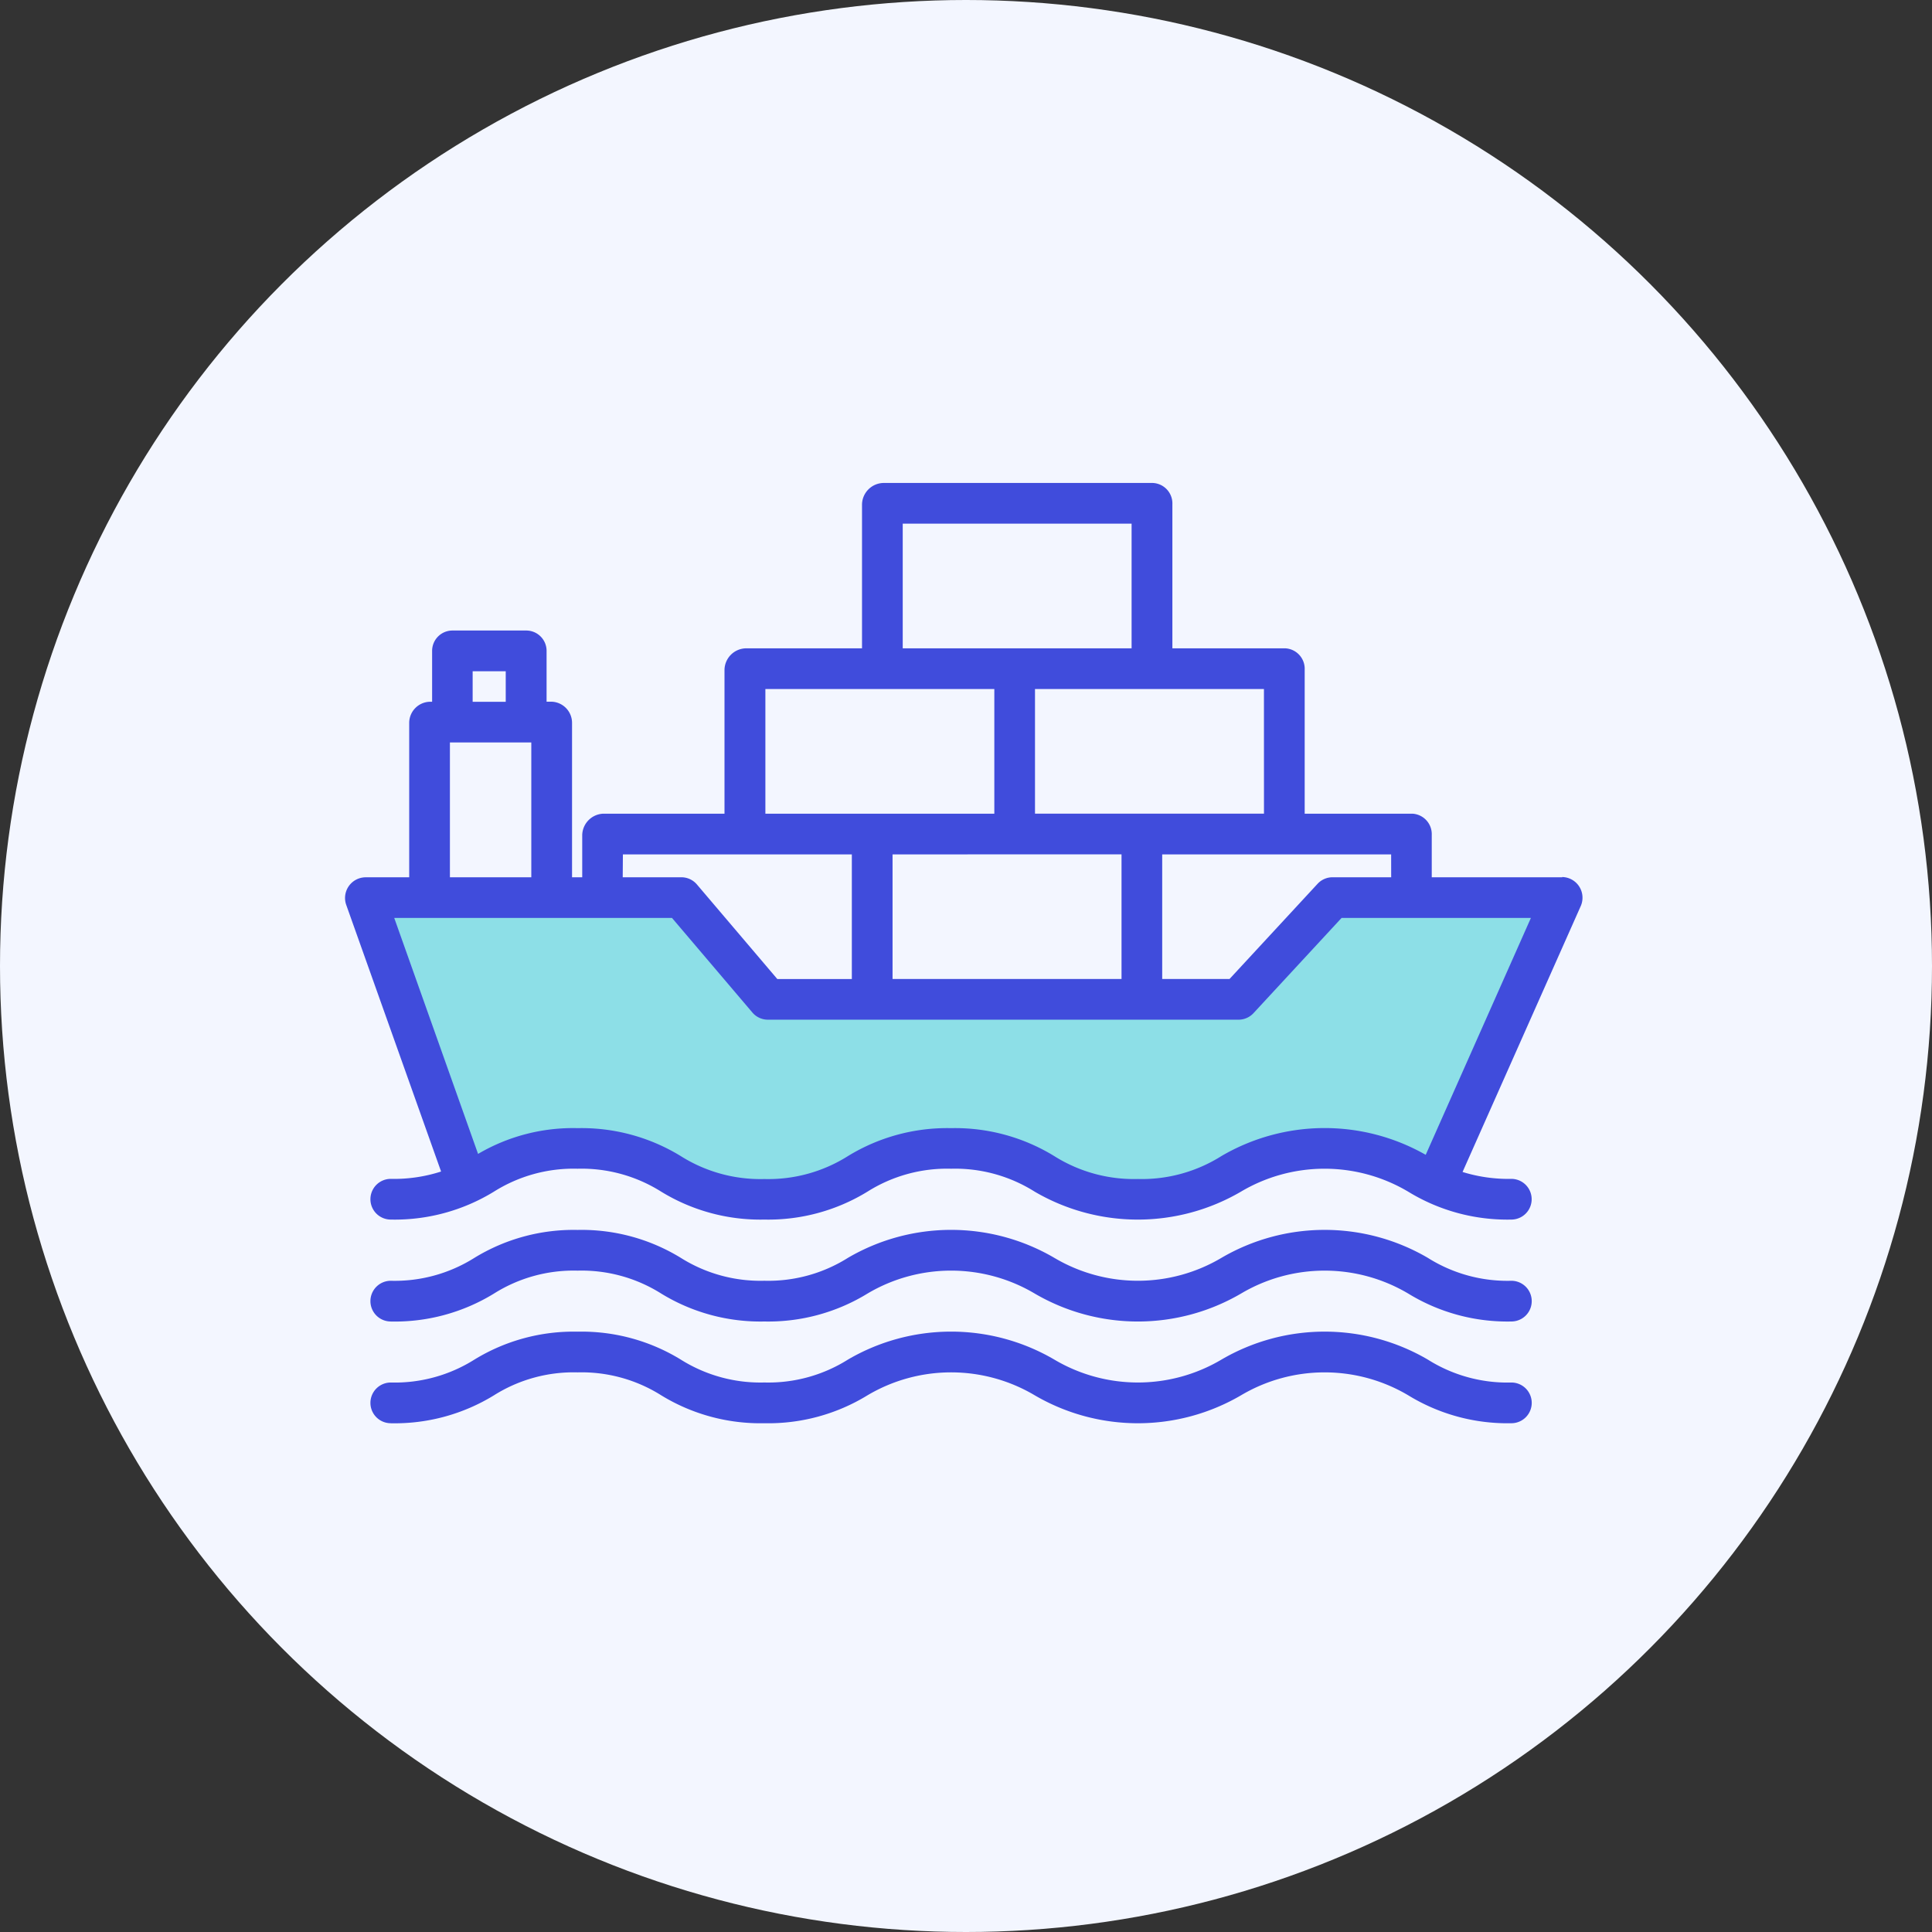 <svg xmlns="http://www.w3.org/2000/svg" width="56" height="56" viewBox="0 0 56 56">
  <rect x="0" y="0" width="56" height="56" fill="#333333" stroke="none"/>
  <g id="Group_12377" data-name="Group 12377" transform="translate(-314 -1167)">
    <g id="Group_10636" data-name="Group 10636" transform="translate(-764.215 -357.215)">
      <circle id="Ellipse_86" data-name="Ellipse 86" cx="28" cy="28" r="28" transform="translate(1078.215 1524.215)" fill="#f3f6ff"/>
      <g id="Group_14266" data-name="Group 14266" transform="translate(-127.785 -555.89)">
        <path id="Path_67031" data-name="Path 67031" d="M729.609,1460.407l5.1-.314,4.289.314,2.068,2.769h10.915l2.99.226,2.92-3.309,6.114.314-3.567,8.138-3.115-.916-3.094.675-2.248.241-2.3.221-3.2-1.137-3.609.675-2.765.462-2.895-1.137-2.1-.247-1.628.247-1.439.459Z" transform="translate(487 646)" fill="#8ddfe7"/>
        <g id="ship" transform="translate(1216 2093.862)">
          <path id="Path_67027" data-name="Path 67027" d="M35.282,11.671H31.5V10.446a.594.594,0,0,0-.565-.618H27.817V5.653a.594.594,0,0,0-.565-.618H23.982V.86a.594.594,0,0,0-.565-.618H15.6a.635.635,0,0,0-.614.618V5.035H11.619A.635.635,0,0,0,11,5.653V9.828H7.49a.635.635,0,0,0-.614.618v1.226H6.581V7.2a.614.614,0,0,0-.59-.618H5.843V5.109a.59.59,0,0,0-.59-.59H3.115a.59.59,0,0,0-.59.59V6.584H2.451a.614.614,0,0,0-.59.618v4.47H.59a.6.6,0,0,0-.556.795L2.785,20.2a4.424,4.424,0,0,1-1.458.213.59.59,0,1,0,0,1.18,5.5,5.5,0,0,0,2.989-.809,4.327,4.327,0,0,1,2.424-.665,4.329,4.329,0,0,1,2.425.665,5.5,5.5,0,0,0,2.989.809,5.5,5.5,0,0,0,2.989-.809,4.328,4.328,0,0,1,2.424-.665,4.327,4.327,0,0,1,2.424.665,5.923,5.923,0,0,0,5.978,0,4.749,4.749,0,0,1,4.848,0,5.5,5.5,0,0,0,2.989.809.59.59,0,1,0,0-1.18,4.472,4.472,0,0,1-1.413-.2l3.427-7.71a.6.6,0,0,0-.539-.839Zm-4.958,0h-1.7a.59.59,0,0,0-.433.189l-2.553,2.76H23.687V11.008h6.636Zm-7.816-.664v3.613H15.871V11.008Zm4.129-1.18H20V6.215h6.636ZM16.166,1.422H22.8V5.035H16.166ZM12.185,6.215h6.636V9.828H12.185ZM8.055,11.008h6.636v3.613H12.531L10.2,11.879a.591.591,0,0,0-.45-.208h-1.7ZM3.7,5.7h.959v.885H3.7ZM3.041,7.763H5.4v3.908H3.041ZM31.325,19.716a5.921,5.921,0,0,0-5.92.035,4.327,4.327,0,0,1-2.424.666,4.328,4.328,0,0,1-2.424-.665,5.5,5.5,0,0,0-2.989-.809,5.5,5.5,0,0,0-2.989.809,4.327,4.327,0,0,1-2.424.666,4.327,4.327,0,0,1-2.424-.666,5.5,5.5,0,0,0-2.989-.809,5.422,5.422,0,0,0-2.885.747l-2.43-6.84H9.478l2.33,2.741a.589.589,0,0,0,.45.208H25.9a.59.59,0,0,0,.433-.189l2.553-2.76h5.488Zm0,0" transform="translate(0)" fill="#404cdc"/>
          <path id="Path_67028" data-name="Path 67028" d="M10.586,296.522a5.5,5.5,0,0,0,2.989-.809A4.327,4.327,0,0,1,16,295.047a4.329,4.329,0,0,1,2.425.665,5.5,5.5,0,0,0,2.989.809,5.5,5.5,0,0,0,2.989-.809,4.749,4.749,0,0,1,4.849,0,5.923,5.923,0,0,0,5.978,0,4.749,4.749,0,0,1,4.848,0,5.5,5.5,0,0,0,2.989.809.59.59,0,1,0,0-1.18,4.327,4.327,0,0,1-2.424-.666,5.923,5.923,0,0,0-5.977,0,4.75,4.75,0,0,1-4.849,0,5.923,5.923,0,0,0-5.978,0,4.33,4.33,0,0,1-2.424.665,4.332,4.332,0,0,1-2.425-.665A5.5,5.5,0,0,0,16,293.867a5.5,5.5,0,0,0-2.989.809,4.332,4.332,0,0,1-2.425.665.59.59,0,1,0,0,1.18Zm0,0" transform="translate(-9.259 -271.974)" fill="#404cdc"/>
          <path id="Path_67029" data-name="Path 67029" d="M10.586,336.522a5.5,5.5,0,0,0,2.989-.809A4.327,4.327,0,0,1,16,335.047a4.329,4.329,0,0,1,2.425.665,5.5,5.5,0,0,0,2.989.809,5.5,5.5,0,0,0,2.989-.809,4.75,4.75,0,0,1,4.849,0,5.923,5.923,0,0,0,5.978,0,4.749,4.749,0,0,1,4.848,0,5.5,5.5,0,0,0,2.989.809.59.59,0,1,0,0-1.18,4.327,4.327,0,0,1-2.424-.666,5.923,5.923,0,0,0-5.977,0,4.75,4.75,0,0,1-4.849,0,5.923,5.923,0,0,0-5.978,0,4.33,4.33,0,0,1-2.424.665,4.332,4.332,0,0,1-2.425-.665A5.5,5.5,0,0,0,16,333.867a5.5,5.5,0,0,0-2.989.809,4.332,4.332,0,0,1-2.425.665.59.59,0,1,0,0,1.18Zm0,0" transform="translate(-9.259 -309.025)" fill="#404cdc"/>
        </g>
      </g>
    </g>
  </g>
</svg>
